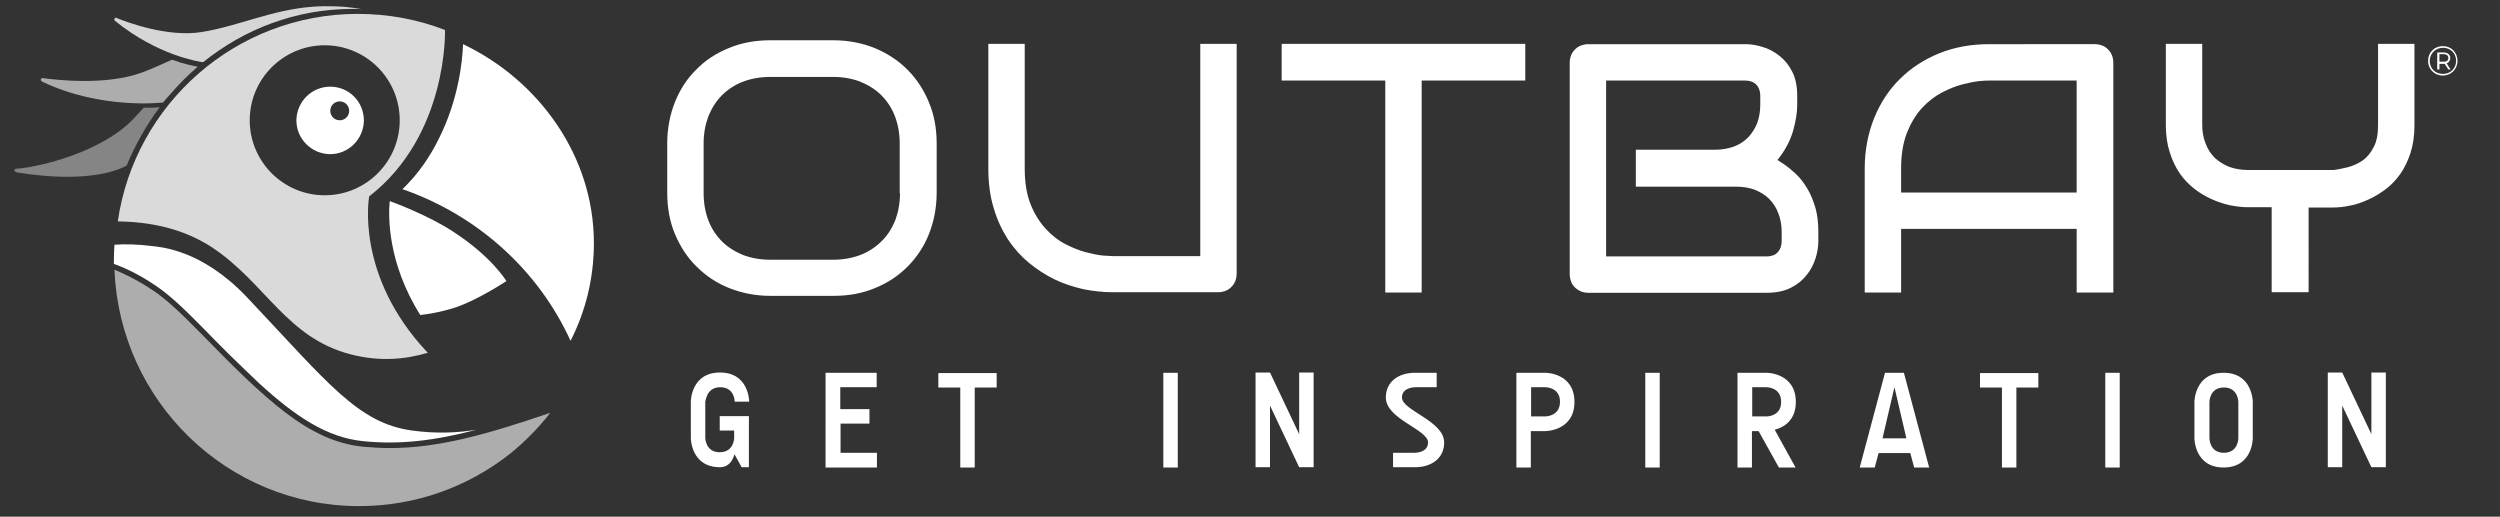 <svg version="1.1" id="Ebene_1" xmlns="http://www.w3.org/2000/svg" xmlns:xlink="http://www.w3.org/1999/xlink" x="0px" y="0px"
     viewBox="0 0 900 186" style="enable-background:new 0 0 900 186" xml:space="preserve">
    <rect x="0" y="0" width="900" height="186" fill="#333333" stroke="none"/>
    <g transform="translate(-10 -20)">
        <path fill="#FFFFFF" d="M514.7,163.1c0-3.7,4.7-3.7,4.7-3.7h7.8v-5.2h-7.8c-5.8,0-10.5,3.1-10.5,8.9c0,7.8,15.2,11.5,15.2,16.2
            c0,3.7-4.7,3.7-4.7,3.7h-7.9v5.2h7.9c5.8,0,10.5-3.1,10.5-8.9C529.9,171.5,514.7,167.8,514.7,163.1z M521.8,125.3V49h37.3V35.8
            h-87.7V49h37.3v76.3H521.8z M477.7,176.3l-10.5-22.2H462v34.1h5.2v-22.2l10.5,22.2h5.2v-34.1h-5.2V176.3z M336.6,45
            c-3.3-3.3-7.2-5.8-11.7-7.7c-4.5-1.8-9.5-2.8-14.8-2.8h-22.9c-5.3,0-10.3,0.9-14.8,2.8c-4.5,1.8-8.5,4.4-11.7,7.7
            c-3.3,3.2-5.9,7.2-7.7,11.7s-2.8,9.6-2.8,14.9v17.8c0,5.4,0.9,10.4,2.8,14.9c1.9,4.5,4.5,8.5,7.8,11.7c3.3,3.3,7.2,5.9,11.7,7.7
            c4.5,1.8,9.5,2.8,14.8,2.8h22.9c5.3,0,10.3-0.9,14.8-2.8c4.5-1.8,8.4-4.4,11.7-7.7c3.3-3.3,5.9-7.2,7.7-11.7
            c1.8-4.5,2.8-9.5,2.8-15V71.7c0-5.4-0.9-10.4-2.8-14.9C342.5,52.2,339.9,48.3,336.6,45z M334,89.5c0,3.6-0.6,6.8-1.7,9.8
            c-1.2,2.9-2.8,5.5-5,7.6c-2.1,2.1-4.7,3.8-7.6,4.9c-2.9,1.1-6.2,1.7-9.7,1.7h-22.8c-3.5,0-6.8-0.6-9.7-1.7
            c-2.9-1.2-5.5-2.8-7.6-4.9c-2.1-2.1-3.8-4.7-4.9-7.6c-1.1-2.9-1.7-6.2-1.7-9.8V71.7c0-3.6,0.6-6.8,1.7-9.8c1.2-2.9,2.8-5.5,4.9-7.6
            c2.1-2.1,4.7-3.8,7.6-4.9c2.9-1.1,6.2-1.7,9.7-1.7h22.9c3.5,0,6.7,0.6,9.6,1.7c2.9,1.2,5.5,2.8,7.6,4.9c2.1,2.1,3.8,4.7,4.9,7.6
            c1.1,2.9,1.7,6.2,1.7,9.8V89.5z M269.3,159.4c5.2,0,5.2,5.2,5.2,5.2h5.2c0,0,0-10.5-10.5-10.5c-10.5,0-10.5,10.5-10.5,10.5v13.1
            c0,0,0,10.5,10.5,10.5c4.3,0,5.2-4.7,5.2-4.7l2.6,4.7h2.6v-18.4h-10.5v5.2h5.2v2.6c0,0,0,5.2-5.2,5.2c-5.2,0-5.2-5.2-5.2-5.2v-13.1
            C264.1,164.7,264.1,159.4,269.3,159.4z M442.1,112.2h-31.6c-0.5,0-1.7-0.1-3.5-0.2c-1.8-0.2-3.8-0.6-6.1-1.2
            c-2.3-0.6-4.8-1.6-7.3-2.9c-2.6-1.3-5-3.2-7.2-5.6c-2.2-2.4-4-5.3-5.4-8.8c-1.4-3.5-2.1-7.8-2.1-12.8V35.8h-13.1v44.7
            c0,5.3,0.6,10.1,1.9,14.3c1.2,4.2,3,8,5.1,11.3c2.2,3.3,4.7,6.1,7.6,8.5c2.9,2.4,6,4.4,9.3,6c3.3,1.6,6.8,2.7,10.3,3.5
            c3.5,0.7,7.1,1.1,10.5,1.1h38.1c0.9,0,1.8-0.2,2.6-0.5c0.8-0.3,1.5-0.8,2.1-1.4c0.6-0.6,1.1-1.3,1.4-2.1c0.3-0.8,0.5-1.7,0.5-2.7
            V35.8h-13.1V112.2z M307.3,188.3h18.4V183h-13.1v-10.5H323v-5.2h-10.5v-7.9h13.1v-5.2h-18.4V188.3z M347.9,159.5h7.8v28.8h5.2
            v-28.8h7.9v-5.2h-21V159.5z M428.8,188.3h5.2v-34.1h-5.2V188.3z M660.7,88c-1.2-2-2.5-3.8-4.1-5.3c-1.6-1.5-3.3-2.9-5-4l-1.7-1.1
            l1.2-1.6c2.1-2.9,3.6-6,4.5-9.2c0.9-3.3,1.4-6.3,1.4-9.1v-3.2c0-3.4-0.6-6.4-1.8-8.7c-1.2-2.4-2.8-4.3-4.6-5.7
            c-1.9-1.5-3.9-2.6-6.1-3.2c-2.2-0.7-4.3-1-6.1-1h-56.6c-1,0-1.8,0.2-2.7,0.5c-0.8,0.3-1.5,0.8-2.1,1.4c-0.6,0.6-1.1,1.3-1.4,2.1
            c-0.3,0.8-0.5,1.7-0.5,2.6v76.2c0,1,0.2,1.8,0.5,2.7c0.3,0.8,0.8,1.5,1.4,2.1c0.6,0.6,1.3,1,2.1,1.4c0.8,0.3,1.7,0.5,2.7,0.5H646
            c3.4,0,6.4-0.6,8.7-1.8c2.4-1.2,4.3-2.8,5.7-4.6c1.5-1.8,2.5-3.9,3.2-6c0.7-2.2,1-4.3,1-6.2v-3.3c0-3.1-0.3-6-1-8.5
            C662.8,92.3,661.9,90,660.7,88z M651.4,106.6c0,1.2-0.2,2.2-0.6,3c-0.4,0.8-1,1.5-1.6,1.9c-0.6,0.4-1.3,0.6-2,0.7
            c-0.5,0.1-0.9,0.1-1.3,0.1h-57.7V49h50.1c3.4,0,5.4,2.1,5.4,5.5v3.2c0,2.4-0.4,4.7-1.1,6.6c-0.8,2-1.9,3.7-3.3,5.2
            c-1.4,1.4-3.2,2.6-5.2,3.3c-2,0.7-4.2,1.1-6.6,1.1h-28.6v13.3h36.2c2.4,0,4.7,0.4,6.6,1.1c2,0.8,3.8,1.9,5.2,3.3
            c1.4,1.4,2.6,3.2,3.3,5.2c0.8,2,1.2,4.2,1.2,6.6V106.6z M566.4,154.2h-10.5v34.1h5.2v-13.1h5.2c0,0,10.5,0,10.5-10.5
            C576.8,154.2,566.4,154.2,566.4,154.2z M566.4,169.9h-5.2v-10.5h5.2c0,0,5.2,0,5.2,5.2C571.6,169.9,566.4,169.9,566.4,169.9z
             M770.8,125.3V42.5c0-0.9-0.2-1.8-0.5-2.6c-0.3-0.8-0.8-1.5-1.4-2.1c-0.6-0.6-1.3-1.1-2.1-1.4c-0.8-0.3-1.7-0.5-2.6-0.5H726
            c-6.4,0-12.5,1.1-17.9,3.3c-5.4,2.2-10.2,5.3-14.1,9.2c-4,3.9-7.1,8.7-9.3,14.1c-2.2,5.5-3.4,11.6-3.4,18.1v44.7h13.1v-22.9h63.2
            v22.9H770.8z M694.4,89.3v-8.7c0-4.9,0.7-9.2,2.1-12.8c1.4-3.5,3.2-6.5,5.4-8.9c2.2-2.4,4.6-4.2,7.2-5.6c2.5-1.3,5-2.3,7.3-2.9
            c2.3-0.6,4.3-1,6.1-1.2c1.8-0.2,2.9-0.2,3.5-0.2h31.6v40.3H694.4z M767.9,188.3h5.2v-34.1h-5.2V188.3z M866.1,35.8v29.3
            c0,3.2-0.5,5.9-1.6,7.9c-1,2-2.4,3.7-4,4.8c-1.6,1.1-3.4,1.9-5.3,2.4c-1.7,0.4-3.4,0.8-5.1,1l-0.3,0h-30.5c-2.4,0-4.7-0.4-6.7-1.1
            c-2-0.8-3.8-1.9-5.3-3.3c-1.4-1.4-2.6-3.2-3.3-5.2c-0.8-2-1.2-4.2-1.2-6.6V35.8h-13.1v29.3c0,3.6,0.5,6.9,1.4,9.7
            c0.9,2.9,2.1,5.4,3.6,7.6c1.5,2.2,3.3,4,5.2,5.5c2,1.6,4.1,2.8,6.3,3.8c2.2,1,4.4,1.7,6.6,2.2c2.2,0.4,4.3,0.7,6.3,0.7h8.7v30.6
            h13.3V94.7h8.7c1.9,0,4.1-0.2,6.3-0.7c2.2-0.4,4.4-1.2,6.6-2.2c2.2-1,4.3-2.3,6.3-3.8c2-1.5,3.7-3.4,5.2-5.5
            c1.5-2.2,2.7-4.7,3.6-7.5c0.9-2.8,1.4-6.1,1.4-9.8V35.8H866.1z M863.7,176.3l-10.5-22.2H848v34.1h5.2v-22.2l10.5,22.2h5.2v-34.1
            h-5.2V176.3z M810.5,154.2c-10.5,0-10.5,10.5-10.5,10.5v13.1c0,0,0,10.5,10.5,10.5c10.5,0,10.5-10.5,10.5-10.5v-13.1
            C821,164.7,821,154.2,810.5,154.2z M815.8,177.8c0,0,0,5.2-5.2,5.2c-5.2,0-5.2-5.2-5.2-5.2v-13.1c0,0,0-5.2,5.2-5.2
            c5.2,0,5.2,5.2,5.2,5.2V177.8z M602.3,188.3h5.2v-34.1h-5.2V188.3z M656.5,164.7c0-10.5-10.5-10.5-10.5-10.5h-10.5v34.1h5.2v-13.1
            h2.4l7.3,13.1h6l-7.5-13.6C652,173.9,656.5,171.5,656.5,164.7z M646.3,169.9l-5.5,0v-10.5h5.2c0,0,5.2,0,5.2,5.2
            C651.3,169.2,647.4,169.8,646.3,169.9z M688.6,154.2l-9.1,34.1h5.4l1.4-5.2h11.4l1.4,5.2h5.4l-9.1-34.1H688.6z M687.7,177.8
            l4.3-18.4l4.3,18.4H687.7z M722.9,159.5h7.8v28.8h5.2v-28.8h7.9v-5.2h-21V159.5z"/>
        <path fill="#FFFFFF" d="M128.9,51.2c-6.7,0-12.1,5.4-12.2,12.1c0,6.7,5.4,12.1,12.1,12.2c6.7,0,12.1-5.4,12.2-12.1
            C141,56.6,135.6,51.2,128.9,51.2z M132.3,63.3c-1.9,0-3.4-1.5-3.4-3.4s1.5-3.4,3.4-3.4s3.4,1.5,3.4,3.4S134.2,63.3,132.3,63.3z"/>
        <g opacity="0.8">
            <path fill="#FFFFFF" d="M83.1,42.4c14.9-12,33.5-19.2,53.9-19.2c1,0,2,0,3.1,0.1c-1.9-0.4-3.7-0.6-5.6-0.8c-0.4,0-0.8-0.1-1.1-0.1
                    c-0.2,0-0.3,0-0.5,0c-0.6,0-1.2-0.1-1.7-0.1c-2.9-0.1-5.7-0.1-8.4,0.1c-15,1.1-26.6,6.9-40,9.1c-12.3,2.1-27.4-3.6-31-5.1
                    c-0.2-0.1-0.4,0.1-0.6,0.3c-0.1,0.3,0,0.6,0.2,0.8C66.8,40,81.6,42.2,83.1,42.4z"/>
        </g>
        <g opacity="0.6">
            <path fill="#FFFFFF" d="M68.7,56.9c0.9-1.1,1.8-2.2,2.8-3.2c3-3.5,6.2-6.7,9.7-9.7c-1.2-0.2-4.6-0.8-9.3-2.5c-3.6,1.6-7,3.2-10.5,4.5
                c-13.3,5-31.7,2.7-36.1,2.1c-0.2,0-0.5,0.2-0.6,0.5c-0.1,0.3,0.2,0.6,0.5,0.8C46.5,59.6,68.7,56.9,68.7,56.9z"/>
        </g>
        <g opacity="0.4">
            <path fill="#FFFFFF" d="M67.5,58.6c-1.2,0.1-3.1,0.2-5.8,0.2c-1.2,1.3-2.3,2.5-3.4,3.7C47.1,74.6,24.5,80.1,16.3,80.7
                c-0.5,0-1.1,0.1-1.1,0.6c0,0.5,0.5,0.7,1.1,0.8c26.1,4.2,37.2-1.3,39.3-2.5C58.7,72.1,62.7,65,67.5,58.6z"/>
        </g>
        <g opacity="0.6">
            <path fill="#FFFFFF" d="M150.4,181.3c-3.3,0-6.6-0.2-9.9-0.5c-19.4-2-34.9-16.9-58.5-41.1c-6.9-7-11.9-11.8-17-15.2
                c-5.8-3.9-11.1-6.3-13.8-7.4c1.9,47.3,40.6,85.1,88.1,85.1c20.6,0,39.5-7.1,54.5-19c5.3-4.3,10.1-9.2,14.3-14.6
                C184.8,176.6,167.5,181.3,150.4,181.3z"/>
        </g>
        <path fill="#FFFFFF" d="M66,122.8c5.2,3.5,10.3,8.4,17.3,15.5c3.1,3.2,6.1,6.2,9,9.1c4,3.9,7.6,7.4,10.9,10.5
        c13.3,12.2,24.6,19.6,37.4,20.9c13.3,1.4,26.1-0.2,41-4.1c-6.8,1.1-14.4,1.5-23.2,0.3c-19.5-2.6-30.4-17.2-59.5-48
        c-16.5-17.4-31.4-18.1-34.9-18.5c-4-0.5-8.9-0.7-12.8-0.4c-0.1,1.8-0.2,3.6-0.2,5.5c0,0.5,0,1,0,1.4
        C53.6,115.9,59.4,118.3,66,122.8z"/>
        <g opacity="0.819">
            <path fill="#FFFFFF" d="M142.9,90.7c28.5-22.1,27.3-59.9,27.3-59.9c-9.8-3.8-20.4-5.8-31.4-5.8c-43.9,0-80.3,32.5-86.4,74.7
            c15.7,0.2,26.5,4.4,34.3,9.6c18.9,12.7,26.5,32.2,49.3,38.2c10.6,2.8,19.9,1.9,28-0.5C137.6,119.1,142.9,90.7,142.9,90.7z
             M126.9,90.3c-14.9,0-27-12.1-27-27s12.1-27,27-27s27,12.1,27,27S141.8,90.3,126.9,90.3z"/>
        </g>
        <path fill="#FFFFFF" d="M173,103.3c-8.9-5.8-21-10.3-22.7-10.9c-0.5,5.2-0.9,22.1,11,41c1.8-0.2,6.7-0.8,12.6-2.7
        c8.1-2.7,18.4-9.5,18.4-9.5S187.2,112.5,173,103.3z"/>
        <path fill="#FFFFFF" d="M176.7,35.9c-0.2,5.9-1.6,20-8.8,34.2c-3,6.1-7.2,12.4-13,18c27.1,9.4,49,29.3,60.5,54.6
        c5.4-10.6,8.4-22.5,8.4-35.2C223.8,76.2,204,48.9,176.7,35.9z"/>
        <path fill="#FFFFFF" d="M894.7,41.9c0,3-2.3,5.3-5.3,5.3c-3,0-5.3-2.3-5.3-5.3c0-3,2.3-5.3,5.3-5.3C892.5,36.6,894.7,38.9,894.7,41.9
            z M894.2,41.9c0-2.7-2-4.7-4.7-4.7c-2.7,0-4.8,2.1-4.8,4.7c0,2.7,2,4.7,4.7,4.7C892.1,46.7,894.2,44.6,894.2,41.9z M890.8,42.8
            l1.4,2.2h-0.8l-1.3-2c-0.1,0-0.2,0-0.3,0h-1.6v2h-0.8v-6.1h2.3c1.5,0,2.4,0.8,2.4,2C892.1,41.8,891.6,42.5,890.8,42.8z
             M891.4,40.9c0-0.9-0.6-1.4-1.7-1.4h-1.5v2.7h1.5C890.7,42.3,891.4,41.8,891.4,40.9z"/>
</g>
</svg>
